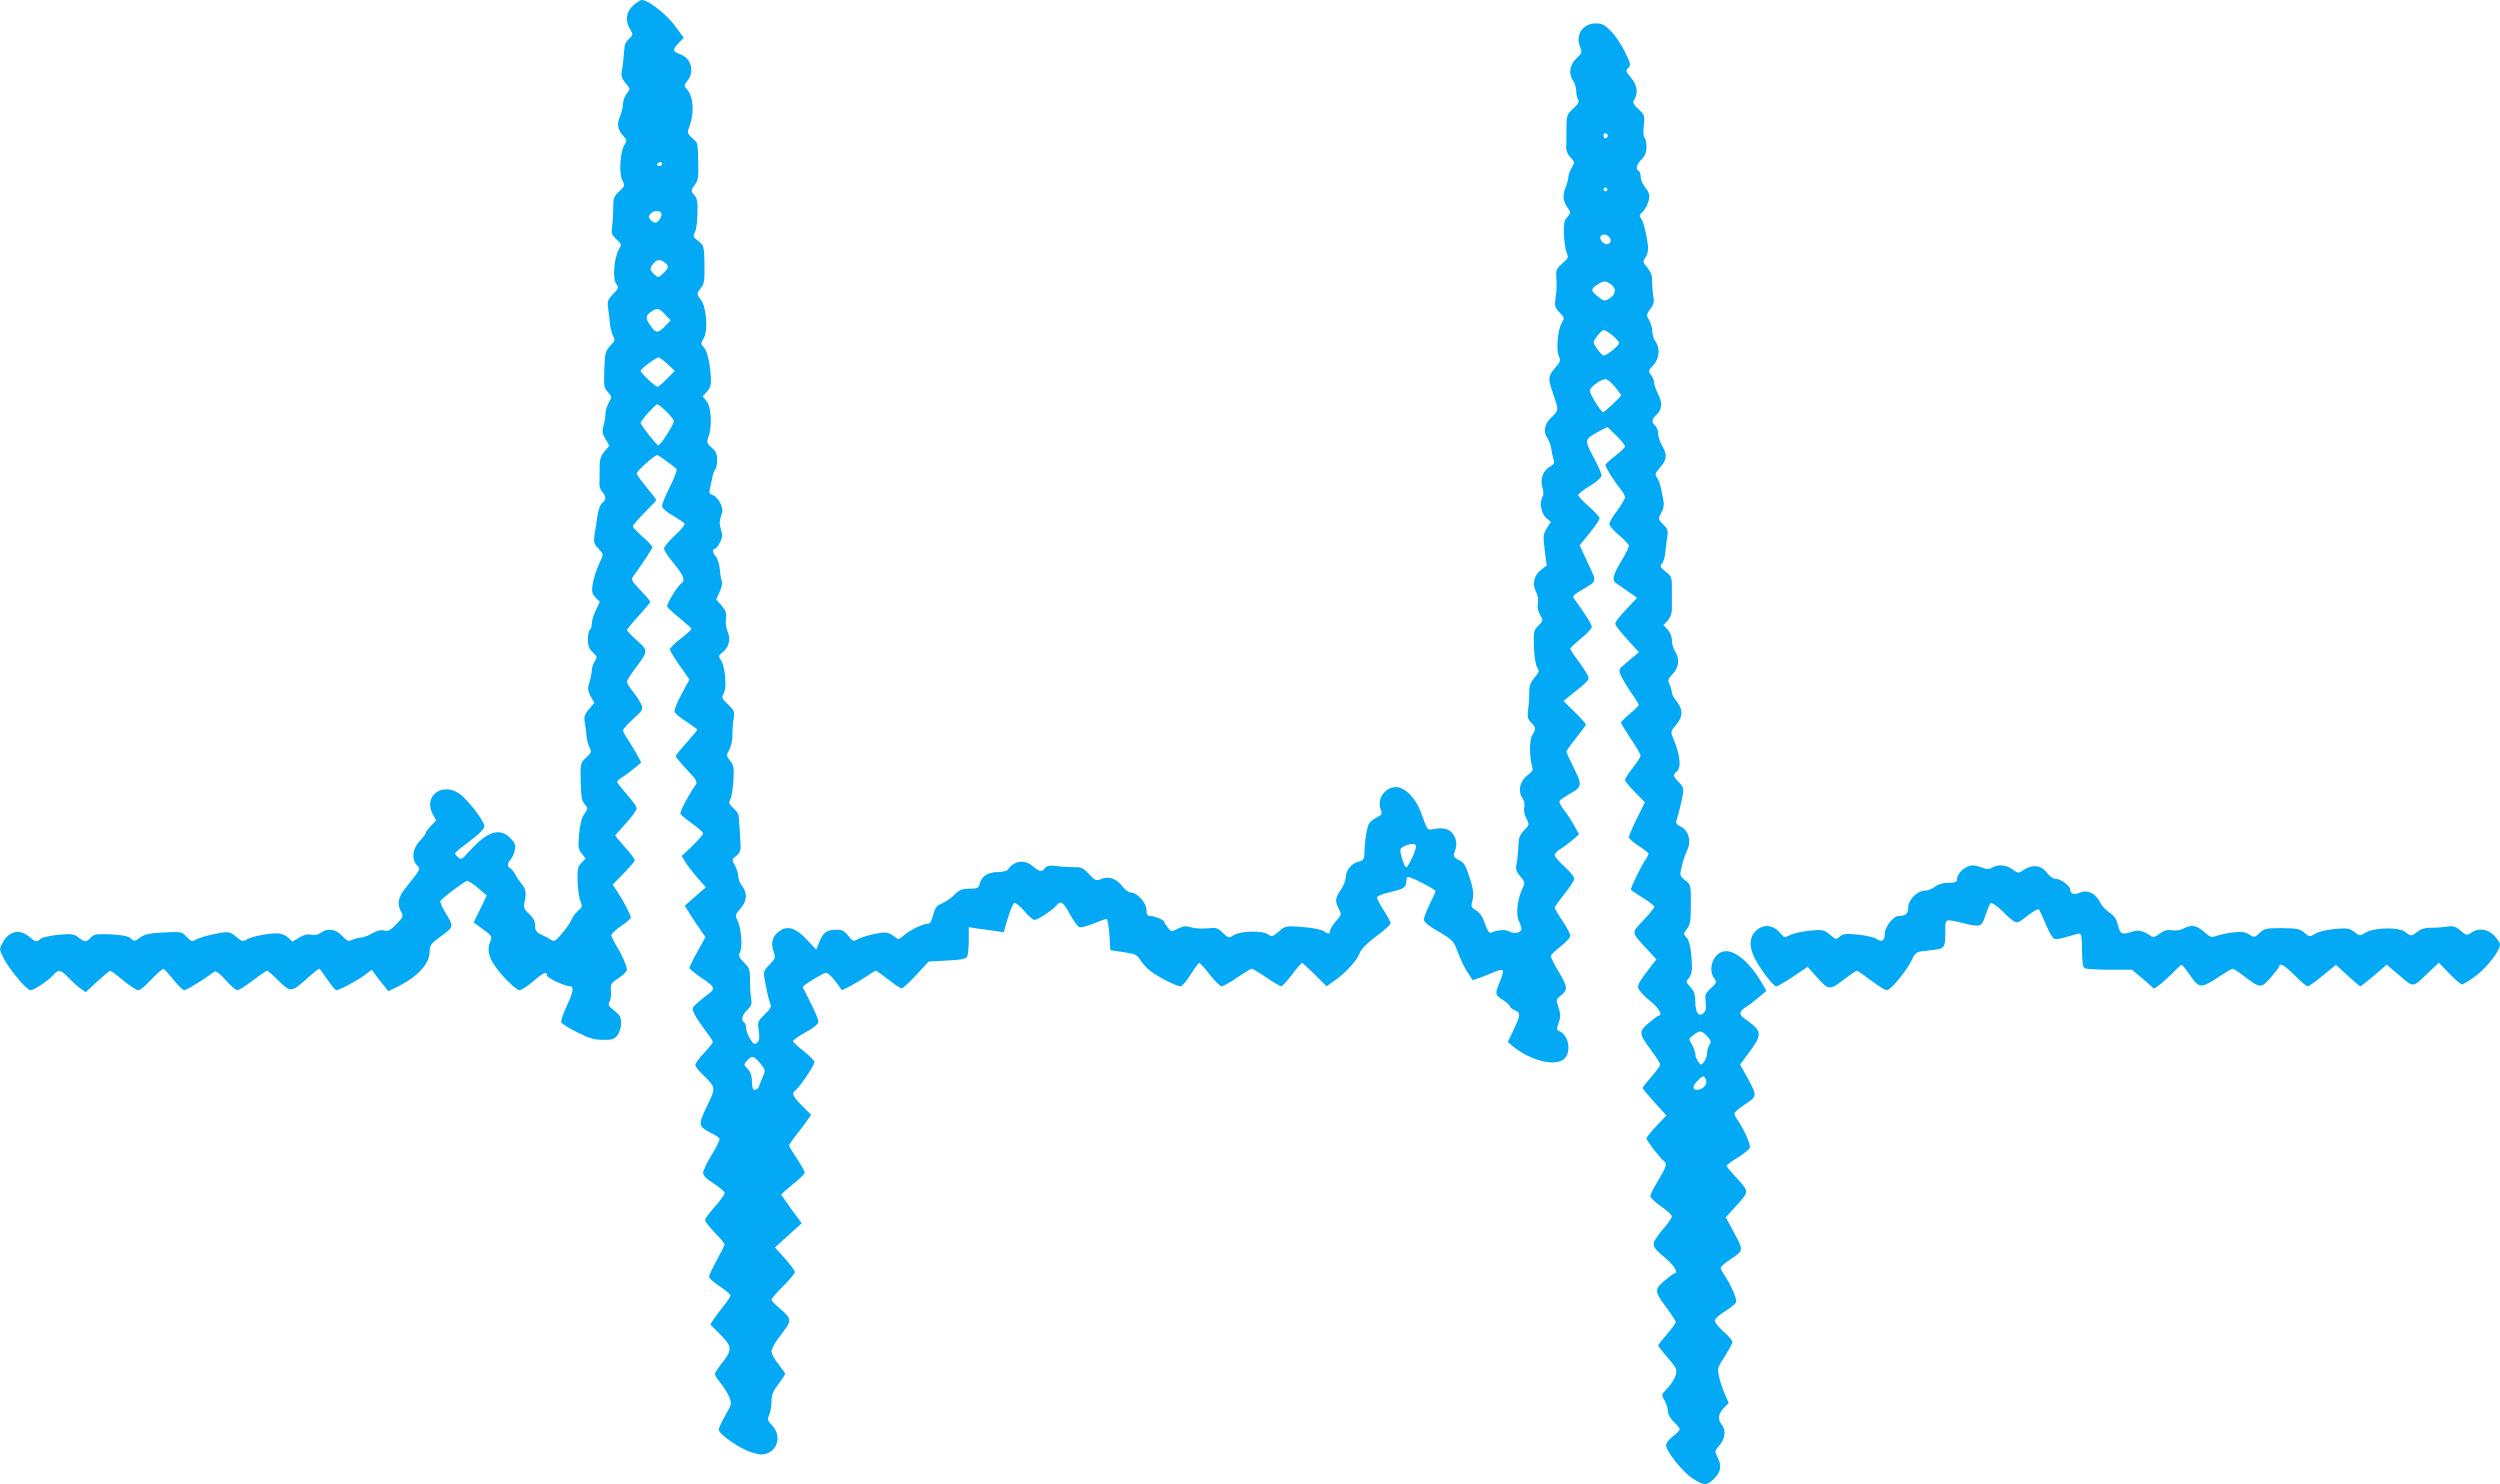 <?xml version="1.0" standalone="no"?>
<!DOCTYPE svg PUBLIC "-//W3C//DTD SVG 20010904//EN"
 "http://www.w3.org/TR/2001/REC-SVG-20010904/DTD/svg10.dtd">
<svg version="1.0" xmlns="http://www.w3.org/2000/svg"
 width="1280pt" height="760pt" viewBox="0 0 1280 760"
 preserveAspectRatio="xMidYMid meet">
<g transform="translate(0,760) scale(0.1,-0.1)"
fill="#03a9f4" stroke="none">
<path d="M3241 7571 c-36 -33 -41 -76 -15 -121 16 -26 16 -28 -5 -49 -22 -22
-23 -25 -27 -81 -1 -19 -5 -53 -9 -75 -6 -35 -3 -45 18 -71 25 -29 25 -30 6
-53 -10 -13 -19 -36 -19 -51 0 -15 -7 -44 -15 -65 -18 -41 -13 -69 17 -102 18
-19 18 -23 5 -45 -22 -35 -29 -146 -11 -180 14 -28 14 -30 -16 -58 -27 -26
-31 -35 -30 -82 0 -29 -2 -72 -6 -95 -5 -37 -3 -45 22 -68 27 -25 27 -27 12
-53 -24 -42 -32 -147 -14 -174 15 -21 14 -24 -15 -54 -28 -29 -31 -37 -25 -76
3 -23 8 -59 9 -78 2 -19 9 -46 16 -59 11 -21 10 -26 -14 -51 -25 -26 -28 -37
-31 -121 -3 -85 -2 -95 19 -117 21 -23 21 -24 4 -53 -9 -17 -17 -43 -17 -57 0
-15 -4 -43 -10 -61 -8 -29 -6 -41 10 -69 l20 -34 -25 -29 c-20 -25 -25 -41
-25 -87 0 -31 0 -67 -1 -80 -1 -13 6 -31 15 -41 21 -23 20 -41 -1 -56 -10 -8
-20 -36 -25 -71 -5 -33 -11 -76 -15 -97 -4 -32 -1 -43 21 -66 25 -26 26 -30
13 -57 -23 -46 -39 -96 -44 -136 -4 -28 0 -41 17 -58 l21 -21 -20 -43 c-12
-23 -21 -54 -21 -69 0 -14 -4 -29 -10 -32 -5 -3 -10 -25 -10 -49 0 -32 6 -48
25 -66 23 -22 24 -25 10 -46 -8 -13 -15 -33 -15 -45 0 -12 -5 -39 -12 -61 -10
-34 -9 -44 6 -73 l19 -34 -28 -32 c-22 -27 -26 -39 -21 -68 4 -20 8 -52 9 -71
2 -19 9 -45 16 -58 11 -20 9 -26 -18 -51 -29 -27 -30 -29 -28 -123 2 -77 6
-100 21 -116 17 -20 17 -21 -2 -49 -14 -19 -22 -52 -27 -104 -6 -66 -4 -78 14
-100 l19 -24 -21 -23 c-19 -20 -22 -34 -20 -95 2 -40 8 -85 15 -101 10 -26 9
-31 -10 -47 -12 -9 -28 -30 -35 -46 -6 -16 -29 -49 -50 -73 -32 -38 -40 -43
-55 -32 -9 6 -32 18 -49 26 -27 12 -33 21 -33 46 0 23 -9 40 -31 61 -27 25
-30 33 -23 61 10 44 6 69 -16 93 -9 11 -23 31 -30 45 -7 14 -19 29 -26 33 -18
10 -18 26 1 47 8 9 18 30 21 48 5 26 1 36 -24 62 -53 53 -116 34 -204 -63 -45
-50 -47 -51 -65 -34 -20 21 -29 11 81 95 33 25 56 51 56 62 0 26 -87 139 -129
167 -88 60 -184 -14 -136 -104 l18 -33 -26 -28 c-15 -16 -27 -32 -27 -37 0 -5
-14 -23 -31 -41 -37 -38 -43 -92 -15 -123 20 -22 25 -14 -61 -122 -35 -44 -41
-79 -19 -118 12 -22 10 -27 -25 -63 -31 -32 -42 -38 -63 -32 -17 4 -37 -1 -61
-15 -20 -12 -45 -21 -55 -21 -11 0 -30 -5 -44 -11 -23 -11 -28 -8 -55 20 -33
35 -73 41 -109 15 -15 -10 -32 -14 -48 -10 -18 5 -38 0 -61 -14 l-36 -21 -22
21 c-12 11 -35 21 -51 21 -47 2 -137 -16 -160 -31 -20 -12 -25 -11 -55 14 -35
29 -39 30 -141 7 -26 -6 -56 -16 -67 -23 -17 -10 -23 -8 -45 15 -25 27 -27 27
-118 23 -73 -4 -98 -10 -121 -26 -27 -20 -30 -21 -47 -5 -13 12 -42 18 -103
21 -74 3 -86 1 -102 -16 -23 -25 -31 -25 -63 0 -22 18 -34 20 -101 14 -42 -4
-83 -13 -92 -20 -21 -19 -26 -18 -61 11 -48 40 -103 28 -134 -31 -18 -33 -18
-34 3 -77 28 -57 119 -167 139 -167 18 0 91 49 118 79 26 29 37 27 77 -15 18
-20 46 -44 61 -55 l27 -19 59 55 c33 30 63 55 66 55 4 0 34 -22 67 -50 33 -27
68 -50 77 -50 9 0 40 25 68 56 29 31 57 55 62 53 5 -2 28 -28 51 -56 23 -29
47 -53 55 -53 11 0 103 57 152 94 9 7 26 -5 59 -42 26 -29 53 -52 60 -52 8 0
44 23 80 50 36 28 69 50 73 50 3 0 30 -23 59 -52 61 -60 66 -60 149 16 29 25
55 46 58 46 3 0 22 -25 42 -55 20 -30 41 -55 46 -55 15 0 111 51 147 79 l34
26 26 -35 c14 -18 33 -43 43 -54 l16 -21 44 21 c108 54 168 119 168 184 1 31
7 40 60 78 65 48 65 46 17 125 -17 27 -26 52 -21 57 41 37 126 100 136 100 7
0 33 -17 57 -38 l43 -37 -33 -69 -34 -69 29 -21 c69 -50 67 -48 54 -83 -18
-49 2 -99 73 -177 33 -36 69 -66 78 -66 9 0 41 20 70 45 55 47 71 54 71 31 0
-13 93 -56 120 -56 20 0 15 -29 -17 -98 -19 -41 -32 -79 -30 -86 3 -7 39 -30
82 -51 60 -31 88 -39 131 -39 47 -1 59 3 75 23 11 14 19 39 19 62 0 32 -6 42
-35 65 -29 22 -33 29 -24 46 6 10 9 36 7 56 -3 33 1 39 40 65 23 15 42 34 42
41 0 20 -28 83 -56 127 -13 21 -24 44 -24 51 0 7 23 28 50 47 28 18 50 38 50
43 0 12 -38 85 -68 131 l-25 38 56 57 c31 32 57 62 57 68 0 5 -22 35 -50 66
-27 31 -50 58 -50 60 0 2 25 30 55 63 30 33 55 67 55 76 0 8 -22 40 -50 71
-27 31 -50 60 -50 65 0 5 12 16 28 25 15 9 42 30 61 45 l34 29 -18 34 c-10 19
-31 54 -46 77 -16 23 -29 47 -29 53 0 6 23 33 52 59 51 47 52 49 40 77 -7 15
-26 44 -43 65 -16 20 -29 42 -29 48 0 7 17 35 39 64 72 96 71 95 13 147 -29
26 -52 50 -52 54 0 4 27 37 60 73 33 36 60 69 60 72 0 3 -23 30 -51 59 -45 47
-49 55 -37 71 52 72 98 141 98 150 0 5 -22 29 -50 53 -27 24 -50 48 -50 53 0
6 27 37 60 70 33 33 60 62 60 65 0 3 -22 32 -50 65 -27 33 -50 65 -50 71 0 12
91 94 105 94 6 0 66 -43 99 -71 4 -4 -10 -44 -33 -89 -23 -45 -41 -90 -41
-100 0 -12 20 -30 55 -50 30 -17 57 -36 60 -41 4 -5 -19 -32 -49 -60 -31 -28
-56 -59 -56 -68 0 -9 22 -43 50 -76 49 -59 60 -88 40 -100 -20 -13 -78 -108
-74 -120 3 -7 32 -34 65 -61 32 -26 59 -50 59 -54 0 -4 -25 -27 -55 -50 -30
-23 -55 -48 -55 -55 0 -6 22 -44 50 -83 l50 -71 -41 -76 c-23 -41 -38 -82 -35
-90 3 -8 30 -31 61 -50 30 -20 55 -38 55 -41 0 -3 -25 -33 -55 -67 -30 -33
-55 -64 -55 -69 0 -5 26 -36 57 -69 49 -51 55 -63 45 -77 -40 -58 -82 -137
-78 -148 2 -7 30 -29 60 -51 30 -21 55 -43 56 -50 0 -6 -25 -35 -55 -64 l-55
-52 18 -29 c9 -16 37 -52 61 -80 l45 -51 -54 -47 -54 -47 24 -39 c13 -21 37
-58 53 -80 l29 -42 -41 -74 c-23 -41 -41 -79 -41 -84 0 -5 29 -29 65 -53 65
-44 69 -53 32 -80 -11 -8 -35 -27 -53 -43 -33 -29 -33 -30 -18 -61 9 -18 34
-55 55 -83 22 -28 39 -54 39 -59 0 -4 -20 -30 -45 -56 -25 -26 -45 -54 -45
-62 0 -7 18 -31 41 -52 65 -63 65 -64 18 -160 -46 -96 -45 -101 22 -136 21
-10 40 -23 43 -28 3 -5 -14 -42 -39 -82 -25 -40 -45 -82 -45 -94 0 -14 17 -32
55 -55 30 -19 54 -41 55 -48 0 -8 -22 -39 -50 -70 -28 -31 -50 -62 -50 -69 0
-7 23 -36 50 -65 28 -28 50 -55 50 -59 0 -4 -18 -41 -40 -81 -22 -40 -40 -79
-40 -85 0 -7 25 -29 55 -49 30 -20 55 -41 55 -47 0 -5 -15 -28 -33 -51 -19
-23 -42 -54 -52 -69 l-18 -28 52 -53 c61 -61 61 -78 5 -148 -19 -24 -34 -48
-34 -53 0 -6 13 -26 29 -46 16 -19 36 -51 44 -70 14 -35 14 -38 -19 -95 -19
-32 -34 -66 -34 -74 0 -23 109 -98 168 -116 44 -13 59 -14 83 -4 56 24 67 95
22 142 -23 24 -25 31 -15 53 7 14 12 45 12 69 0 34 8 53 35 89 19 25 35 49 35
53 0 4 -16 26 -35 50 -19 23 -35 53 -35 66 0 13 23 52 50 86 56 73 56 78 -10
135 -22 18 -40 38 -40 43 0 5 27 36 60 69 33 33 60 65 60 72 0 7 -23 38 -51
69 l-51 57 68 62 69 62 -53 72 c-28 39 -52 73 -52 75 0 2 27 26 60 53 33 26
60 53 60 59 0 7 -18 39 -40 72 -22 33 -40 63 -40 67 0 4 15 26 33 49 18 23 44
56 56 74 l24 34 -47 47 c-50 51 -54 62 -30 82 23 19 94 126 94 141 0 7 -25 33
-55 56 -30 24 -55 47 -55 52 0 4 29 25 65 45 44 24 65 42 65 55 0 10 -18 54
-40 96 -22 43 -40 79 -40 80 0 9 107 74 120 74 8 -1 30 -21 48 -45 l33 -45 42
21 c23 12 61 35 84 50 23 16 44 29 47 29 4 0 32 -20 64 -45 31 -25 62 -45 69
-45 6 0 40 31 75 69 l63 68 93 5 c67 3 96 8 103 19 5 8 9 45 9 83 l0 69 43 -7
c23 -3 63 -9 89 -12 l47 -7 21 72 c12 39 27 74 33 78 6 3 28 -15 50 -40 21
-26 46 -47 54 -47 16 0 92 50 112 74 22 27 35 18 69 -45 18 -33 40 -63 48 -66
8 -3 40 5 72 18 31 13 62 24 67 24 6 0 12 -36 15 -80 l5 -80 68 -10 c60 -9 69
-13 86 -41 11 -18 34 -43 53 -57 41 -31 132 -77 152 -77 8 0 31 27 52 60 20
33 40 60 44 60 4 0 28 -27 54 -60 26 -33 53 -60 61 -60 8 0 43 20 79 45 37 25
70 45 75 45 4 0 39 -20 75 -45 37 -25 71 -45 76 -45 5 0 30 27 55 60 25 33 49
60 51 60 3 0 33 -27 66 -60 l60 -60 45 32 c58 42 112 102 125 139 7 19 37 50
84 85 41 30 74 60 74 67 0 7 -16 36 -35 66 -19 29 -35 58 -35 65 0 7 25 18 58
26 76 17 92 26 92 55 0 14 4 25 10 25 16 0 140 -64 140 -72 0 -5 -14 -35 -30
-68 -16 -33 -30 -68 -30 -78 0 -12 25 -33 76 -62 73 -43 77 -48 98 -105 12
-33 34 -79 49 -102 l27 -42 37 13 c21 8 55 21 75 30 20 9 39 12 42 7 4 -5 -3
-30 -14 -56 -27 -63 -26 -70 15 -95 19 -12 35 -26 35 -31 0 -5 11 -15 25 -21
32 -14 31 -23 -5 -100 l-30 -63 27 -23 c91 -74 220 -105 263 -62 38 38 20 125
-30 142 -10 3 -10 11 0 40 11 31 11 44 0 79 -14 41 -14 42 14 64 35 28 32 45
-19 129 -19 32 -35 64 -35 70 0 7 23 29 50 50 28 21 50 46 50 55 0 9 -18 43
-40 76 -22 33 -40 64 -40 68 0 4 23 36 50 70 28 34 50 69 50 78 0 10 -22 37
-50 62 -27 25 -50 51 -50 59 0 7 12 21 28 30 15 9 43 30 62 46 l35 30 -24 43
c-13 24 -37 61 -53 81 -16 21 -27 42 -23 47 3 6 28 23 55 38 61 34 62 45 15
137 -19 39 -35 73 -35 78 0 4 22 36 50 70 27 34 50 65 50 68 0 4 -26 33 -57
64 l-58 57 25 20 c115 92 111 88 95 118 -8 16 -30 49 -50 75 -19 25 -35 50
-35 55 0 4 25 28 55 52 30 24 55 51 55 59 0 13 -34 67 -88 141 -13 17 -9 21
33 46 85 51 82 39 35 140 l-42 91 51 63 c28 35 51 69 51 75 0 7 -25 34 -55 61
-30 26 -55 53 -55 58 0 6 27 27 60 47 35 21 60 44 60 54 0 9 -19 52 -42 95
-47 88 -46 89 26 129 l46 24 45 -44 c25 -24 45 -49 45 -55 0 -6 -22 -28 -50
-49 -27 -21 -50 -42 -50 -47 0 -12 46 -86 76 -122 13 -16 24 -35 24 -43 0 -8
-18 -39 -40 -68 -22 -29 -40 -60 -40 -69 0 -9 23 -35 50 -58 28 -23 50 -48 50
-54 0 -7 -16 -39 -35 -71 -45 -74 -53 -104 -33 -118 9 -6 37 -26 63 -44 l47
-33 -56 -59 c-31 -32 -56 -65 -56 -73 0 -8 27 -44 61 -80 l60 -66 -23 -20
c-13 -10 -36 -30 -52 -44 -28 -23 -29 -26 -17 -56 8 -17 31 -56 52 -87 22 -30
39 -59 39 -63 0 -5 -20 -25 -45 -45 -25 -21 -45 -41 -45 -46 0 -5 23 -42 50
-83 28 -41 50 -80 50 -86 0 -6 -18 -34 -40 -62 -22 -28 -40 -56 -40 -62 0 -6
23 -35 51 -63 l51 -52 -41 -82 c-22 -45 -41 -89 -41 -96 0 -8 23 -28 50 -45
27 -17 50 -35 50 -41 0 -5 -9 -23 -20 -38 -18 -25 -70 -133 -70 -145 0 -2 27
-20 60 -41 33 -20 60 -41 60 -47 0 -6 -25 -36 -56 -69 -63 -66 -64 -58 19
-148 l48 -52 -21 -26 c-77 -101 -82 -110 -65 -134 9 -13 36 -39 60 -58 38 -31
59 -69 38 -70 -5 0 -28 -18 -52 -38 -52 -45 -51 -53 15 -142 24 -33 44 -65 44
-71 0 -6 -20 -34 -45 -62 -25 -29 -45 -54 -45 -58 0 -3 28 -36 61 -73 l61 -67
-51 -54 c-28 -29 -51 -58 -51 -64 0 -10 73 -106 90 -116 17 -11 11 -31 -30
-99 -22 -36 -40 -72 -40 -80 0 -9 25 -32 55 -53 30 -21 54 -43 55 -50 0 -7
-13 -27 -28 -45 -16 -18 -38 -47 -51 -65 -26 -38 -21 -49 50 -108 42 -35 64
-74 42 -75 -5 0 -28 -18 -52 -38 -52 -45 -51 -53 15 -142 24 -33 44 -64 44
-69 0 -5 -20 -33 -45 -62 -25 -29 -45 -55 -45 -58 0 -3 22 -32 49 -63 46 -53
49 -61 40 -90 -5 -17 -23 -47 -41 -65 -33 -34 -33 -34 -15 -64 9 -17 17 -42
17 -56 0 -15 12 -36 30 -53 16 -15 30 -32 30 -38 0 -5 -16 -22 -35 -36 -19
-15 -35 -35 -35 -45 0 -31 87 -140 137 -171 57 -37 71 -37 105 -5 38 35 45 70
23 111 -17 33 -17 33 9 64 29 35 34 76 11 106 -21 28 -18 55 11 85 l25 26 -19
44 c-11 24 -25 64 -30 89 -10 43 -9 47 29 106 21 33 39 66 39 73 0 8 -20 31
-45 53 -25 22 -45 47 -45 57 0 9 23 30 55 49 32 20 55 40 55 50 -1 22 -34 95
-60 132 -11 15 -20 33 -20 39 0 6 25 27 55 47 64 42 63 41 7 145 l-36 66 57
63 c64 71 64 68 -7 145 -25 27 -46 52 -46 56 0 4 27 24 60 44 35 22 60 43 60
53 -1 22 -34 95 -60 132 -11 15 -20 33 -20 39 0 6 25 27 55 47 63 42 63 42 9
141 l-35 62 46 62 c71 97 70 108 -27 177 -25 18 -23 35 10 55 15 9 45 32 66
50 l40 34 -28 48 c-56 94 -126 155 -179 155 -59 0 -97 -86 -61 -138 15 -21 14
-24 -17 -52 -28 -27 -31 -35 -26 -70 4 -29 1 -45 -10 -56 -24 -24 -43 1 -43
57 0 37 -6 54 -25 75 -24 26 -24 28 -8 46 9 10 16 33 16 51 -1 80 -11 138 -27
156 -18 19 -17 21 1 45 17 21 20 41 20 126 1 99 0 101 -29 123 -28 23 -29 24
-17 73 6 27 18 61 25 76 26 49 11 107 -33 127 -20 9 -24 16 -18 34 11 36 26
99 32 134 4 25 0 37 -21 58 -30 30 -32 38 -11 55 25 21 18 84 -20 175 -12 28
-10 33 16 63 36 40 37 80 4 120 -14 17 -25 37 -25 45 0 9 -5 28 -12 42 -10 22
-8 29 16 54 32 33 37 78 13 115 -10 14 -17 40 -17 58 0 19 -9 41 -22 55 l-21
23 22 23 c12 14 21 36 21 53 0 16 0 61 0 101 1 68 -1 72 -32 96 -27 22 -30 28
-19 41 8 9 15 33 17 54 2 20 6 56 10 79 6 36 3 45 -21 69 -26 26 -27 27 -9 59
12 22 15 42 10 66 -4 19 -9 48 -13 64 -3 17 -12 39 -19 49 -12 17 -10 23 16
53 35 39 37 66 10 111 -11 18 -20 45 -20 61 0 16 -7 34 -15 41 -20 17 -19 33
4 54 31 28 34 63 11 107 -11 22 -20 47 -20 57 0 10 -7 28 -16 41 -15 21 -15
24 11 51 31 33 36 86 11 122 -9 12 -16 35 -16 51 0 16 -7 41 -16 57 -16 26
-16 29 6 58 18 24 21 37 15 64 -3 18 -6 52 -6 75 1 31 -6 49 -24 72 -25 29
-25 31 -9 55 11 18 14 38 11 63 -9 67 -24 122 -36 136 -9 11 -7 18 5 28 24 20
45 75 37 96 -3 10 -15 29 -25 42 -10 13 -18 34 -18 47 0 12 -4 26 -10 29 -17
10 -11 33 15 59 18 18 25 36 25 65 0 22 -5 43 -10 46 -6 4 -7 28 -4 60 6 52 5
56 -27 86 -28 26 -31 33 -21 50 21 33 14 76 -18 112 -26 31 -28 35 -13 49 14
15 12 22 -17 82 -18 37 -50 85 -72 106 -32 34 -45 40 -78 40 -66 0 -105 -59
-80 -120 11 -28 10 -32 -19 -59 -35 -33 -41 -81 -16 -115 8 -11 15 -34 15 -50
0 -17 5 -38 10 -46 7 -11 0 -23 -25 -46 -33 -30 -34 -34 -35 -105 0 -41 0 -84
-1 -97 -1 -13 9 -35 22 -48 22 -24 22 -25 6 -53 -9 -16 -17 -37 -17 -47 0 -10
-7 -37 -16 -59 -15 -42 -12 -66 18 -107 10 -14 9 -21 -7 -39 -16 -17 -20 -33
-18 -88 2 -36 8 -79 14 -94 11 -26 9 -30 -22 -56 -27 -23 -33 -34 -31 -64 3
-55 3 -68 -4 -115 -5 -38 -3 -47 21 -72 25 -26 26 -30 12 -51 -21 -34 -31
-140 -16 -172 11 -23 8 -30 -21 -63 -33 -39 -35 -53 -11 -121 33 -96 33 -93
-4 -128 -38 -35 -46 -75 -21 -110 7 -11 16 -36 19 -55 3 -19 8 -44 12 -55 5
-16 0 -24 -19 -34 -35 -19 -52 -64 -39 -106 6 -19 7 -39 2 -46 -18 -29 -10
-85 16 -109 l25 -23 -21 -33 c-18 -30 -19 -40 -10 -111 l10 -78 -29 -23 c-36
-28 -46 -71 -26 -111 10 -18 13 -41 10 -59 -4 -20 0 -40 11 -59 17 -29 17 -30
-8 -56 -25 -24 -26 -31 -23 -109 1 -48 8 -92 16 -104 12 -20 11 -25 -14 -54
-20 -24 -27 -43 -26 -74 0 -22 -2 -62 -6 -88 -5 -38 -2 -50 15 -67 25 -25 26
-34 6 -65 -15 -23 -15 -116 0 -162 5 -17 0 -26 -24 -43 -38 -28 -51 -80 -27
-116 10 -15 14 -34 10 -49 -3 -14 1 -37 11 -56 16 -32 16 -33 -12 -62 -23 -24
-28 -39 -29 -81 -1 -29 -5 -68 -9 -88 -6 -29 -3 -40 19 -66 24 -29 25 -33 12
-60 -26 -51 -36 -134 -20 -167 8 -16 14 -35 14 -42 0 -19 -36 -27 -61 -14 -21
12 -58 10 -91 -4 -13 -6 -20 3 -35 45 -12 36 -27 57 -46 68 -23 13 -26 20 -20
41 10 37 7 69 -12 125 -23 70 -28 78 -59 93 -18 9 -25 19 -22 29 16 41 16 63
2 92 -18 35 -50 46 -101 37 -39 -8 -35 -11 -71 88 -26 70 -81 126 -126 126
-57 0 -99 -61 -79 -114 9 -23 7 -27 -18 -40 -15 -8 -33 -21 -39 -29 -12 -14
-24 -81 -26 -151 -1 -35 -5 -41 -31 -48 -36 -9 -64 -44 -65 -80 0 -15 -11 -44
-25 -64 -29 -43 -31 -58 -10 -98 14 -27 14 -30 -15 -63 -16 -18 -30 -40 -30
-48 0 -19 -10 -19 -35 -1 -11 7 -59 16 -107 20 -86 6 -88 6 -121 -24 -31 -26
-36 -28 -53 -15 -28 21 -138 20 -175 -2 -28 -17 -29 -17 -58 11 -27 26 -35 28
-78 23 -26 -3 -64 -1 -84 5 -29 8 -42 7 -69 -7 -33 -17 -34 -17 -51 6 -10 13
-19 27 -19 30 0 9 -49 29 -70 29 -16 0 -20 7 -20 31 0 36 -47 89 -79 89 -11 0
-30 13 -42 29 -31 42 -71 57 -109 41 -28 -11 -31 -10 -64 24 -29 32 -40 37
-78 36 -23 0 -64 2 -89 6 -34 4 -48 2 -58 -10 -18 -22 -28 -20 -63 9 -42 35
-92 30 -125 -14 -7 -10 -27 -16 -56 -16 -50 -1 -81 -21 -91 -61 -6 -21 -12
-24 -52 -24 -37 0 -51 -5 -76 -30 -17 -17 -45 -37 -64 -45 -28 -11 -36 -22
-46 -59 -9 -34 -17 -46 -30 -46 -24 0 -97 -36 -125 -63 -21 -18 -24 -19 -40
-5 -10 9 -28 19 -39 22 -22 7 -117 -14 -155 -34 -19 -11 -25 -9 -46 19 -19 24
-32 31 -59 31 -50 0 -69 -13 -88 -61 l-17 -41 -47 50 c-53 57 -93 72 -131 51
-43 -24 -57 -60 -42 -106 13 -38 12 -40 -19 -72 -27 -26 -31 -37 -27 -64 11
-64 24 -122 32 -139 5 -13 -3 -27 -30 -52 -35 -34 -37 -37 -30 -84 5 -37 3
-51 -9 -61 -13 -11 -18 -8 -36 21 -11 18 -20 43 -20 55 0 12 -4 25 -10 28 -18
11 -10 39 16 64 22 22 25 30 19 65 -3 23 -6 65 -5 94 0 47 -3 57 -31 84 -27
28 -29 34 -19 56 13 29 4 124 -15 162 -12 22 -10 28 16 58 34 39 37 79 9 115
-11 14 -20 36 -20 50 0 14 -8 39 -17 55 -17 30 -17 31 7 50 17 14 23 28 22 53
-2 41 -8 139 -11 156 0 7 -13 23 -27 36 -22 21 -24 28 -14 46 6 12 13 55 15
95 4 64 2 77 -17 101 -20 26 -20 28 -4 56 9 16 16 47 16 71 -1 24 2 62 6 86 6
39 4 44 -28 75 -33 31 -35 35 -22 58 16 30 7 134 -14 168 -15 21 -14 24 6 40
34 26 44 66 28 106 -9 20 -12 49 -9 68 4 26 -1 40 -22 66 l-28 32 18 39 c10
23 15 46 10 57 -4 10 -8 38 -10 61 -2 24 -11 52 -19 61 -18 20 -21 41 -6 41 5
0 17 14 26 32 13 25 14 38 5 68 -8 27 -8 44 1 68 10 26 9 37 -4 66 -9 19 -27
37 -38 41 -18 6 -21 12 -15 33 3 15 9 41 12 57 3 17 10 36 15 42 6 7 10 29 10
50 0 28 -7 43 -28 61 -25 22 -26 27 -17 55 20 56 15 152 -9 182 l-20 26 21 23
c24 26 26 46 14 138 -6 41 -17 75 -28 88 -18 20 -18 22 -1 50 22 39 13 158
-15 194 -23 30 -23 32 0 62 17 21 19 39 18 120 -2 94 -3 97 -32 120 -26 20
-28 26 -18 43 7 11 13 53 14 95 2 59 -1 79 -14 94 -21 23 -21 28 2 58 15 20
18 38 16 111 -3 109 0 98 -32 127 -23 22 -25 28 -15 53 29 77 23 163 -15 201
-11 11 -10 18 7 39 37 47 19 115 -37 135 -40 14 -41 24 -8 58 l26 27 -47 63
c-45 60 -136 130 -167 130 -8 0 -29 -13 -46 -29z m4991 -666 c0 -5 -5 -11 -11
-13 -6 -2 -11 4 -11 13 0 9 5 15 11 13 6 -2 11 -8 11 -13z m-4842 -145 c0 -5
-7 -10 -16 -10 -8 0 -12 5 -9 10 3 6 10 10 16 10 5 0 9 -4 9 -10z m4840 -130
c0 -5 -4 -10 -10 -10 -5 0 -10 5 -10 10 0 6 5 10 10 10 6 0 10 -4 10 -10z
m-4845 -120 c8 -13 -13 -50 -29 -50 -8 0 -19 7 -26 15 -10 12 -10 18 0 30 14
17 46 20 55 5z m4855 -125 c13 -16 6 -35 -14 -35 -18 0 -39 27 -31 40 9 14 31
12 45 -5z m-4837 -129 c23 -18 22 -28 -8 -56 -24 -23 -25 -23 -45 -5 -24 22
-25 33 -3 57 19 21 32 22 56 4z m4845 -112 c30 -20 25 -54 -9 -73 -24 -14 -29
-13 -57 10 -38 30 -39 40 -4 61 34 22 42 22 70 2z m-4843 -154 l29 -30 -29
-30 c-36 -37 -46 -37 -73 0 -28 37 -28 54 1 73 31 22 40 21 72 -13z m4851
-107 c18 -16 34 -33 34 -39 0 -13 -63 -64 -79 -64 -11 0 -51 53 -51 68 0 14
40 62 51 62 6 0 26 -12 45 -27z m-4838 -147 l37 -35 -40 -40 c-21 -23 -44 -41
-49 -41 -12 0 -86 71 -86 82 0 9 79 68 92 68 4 0 25 -15 46 -34z m4850 -116
c17 -21 32 -41 32 -44 0 -7 -84 -86 -92 -86 -11 0 -68 92 -68 110 0 17 57 59
80 59 8 0 30 -17 48 -39z m-4856 -127 c21 -20 38 -43 38 -50 0 -17 -68 -123
-79 -123 -9 0 -91 104 -91 115 0 11 75 94 85 95 5 0 26 -17 47 -37z m3838
-2227 c0 -21 -40 -106 -50 -106 -9 0 -30 62 -30 88 0 13 33 30 63 31 9 1 17
-5 17 -13z m1490 -971 c21 -22 22 -29 12 -45 -7 -11 -12 -30 -12 -43 0 -13 -7
-32 -15 -43 -15 -19 -15 -19 -30 0 -8 11 -15 28 -15 39 0 10 -8 32 -17 49 -18
29 -18 29 7 48 33 26 42 25 70 -5z m-4847 -140 c26 -32 27 -35 13 -67 -8 -18
-17 -41 -20 -50 -3 -10 -12 -18 -21 -18 -11 0 -15 11 -15 42 0 29 -7 49 -22
65 -21 22 -21 23 -3 43 24 27 35 25 68 -15z m4842 -86 c8 -23 -17 -48 -47 -49
-24 0 -23 19 4 47 27 28 35 29 43 2z"/>
<path d="M10065 3158 c-27 -15 -44 -39 -45 -60 0 -14 -9 -18 -44 -18 -28 0
-52 -7 -69 -20 -14 -11 -36 -20 -50 -20 -40 0 -87 -46 -87 -85 0 -33 -13 -45
-50 -45 -26 0 -70 -56 -70 -90 0 -37 -15 -46 -43 -27 -12 8 -55 18 -95 22 -62
6 -76 4 -92 -10 -18 -17 -21 -16 -51 10 -31 25 -36 26 -103 20 -39 -4 -84 -14
-100 -22 -28 -14 -31 -14 -46 4 -37 46 -83 54 -123 23 -37 -29 -44 -77 -19
-133 24 -55 100 -157 116 -157 7 0 46 22 87 50 l74 50 51 -57 c59 -65 61 -65
147 1 26 20 51 36 55 36 4 -1 36 -23 72 -50 36 -28 72 -50 81 -50 19 0 102
100 128 156 20 41 20 41 90 48 79 8 81 10 81 97 0 67 -3 65 85 44 97 -24 101
-22 120 38 10 28 21 56 26 62 6 5 27 -8 57 -36 79 -76 73 -75 132 -28 28 22
55 37 59 33 4 -5 20 -40 36 -77 15 -38 35 -71 43 -74 8 -3 38 1 66 11 29 9 58
16 64 16 8 0 12 -27 12 -84 0 -57 4 -87 13 -93 6 -4 64 -8 127 -8 l116 0 57
-48 56 -49 28 20 c15 11 46 39 68 61 21 23 42 41 45 41 4 0 24 -25 45 -56 45
-65 55 -66 149 -3 32 21 62 39 67 39 5 0 30 -16 56 -36 86 -65 89 -66 139 -9
24 28 44 53 44 58 0 20 31 2 80 -48 30 -30 59 -55 65 -55 6 0 41 25 78 55 l67
55 60 -55 c33 -30 62 -55 65 -55 3 0 34 25 70 55 l65 56 66 -56 c74 -63 65
-64 150 18 l51 48 53 -55 c29 -31 59 -56 66 -56 6 0 39 20 72 45 57 43 122
128 122 159 0 8 -13 28 -29 45 -33 35 -81 42 -119 15 -21 -14 -24 -14 -54 11
-27 23 -38 26 -73 20 -22 -3 -58 -6 -81 -5 -27 0 -49 -6 -66 -20 -32 -25 -34
-25 -64 -1 -32 25 -156 23 -202 -4 -29 -18 -31 -18 -57 3 -24 19 -36 21 -99
16 -40 -4 -84 -14 -101 -24 -29 -18 -31 -18 -56 4 -23 20 -38 23 -115 24 -82
0 -91 -2 -115 -25 -26 -24 -28 -24 -53 -8 -21 14 -38 16 -84 11 -31 -4 -69
-12 -84 -18 -25 -9 -32 -7 -63 21 -39 34 -66 38 -105 17 -14 -8 -38 -12 -58
-9 -25 4 -41 0 -64 -17 -25 -18 -34 -21 -47 -11 -36 25 -64 32 -94 21 -52 -18
-62 -13 -73 32 -7 32 -18 48 -43 65 -18 12 -41 37 -50 55 -22 44 -63 64 -101
48 -31 -13 -50 -7 -50 15 0 19 -48 55 -74 55 -13 0 -31 12 -44 29 -33 45 -79
48 -133 9 -13 -9 -22 -7 -44 10 -31 24 -75 28 -105 10 -15 -10 -26 -10 -53 0
-41 15 -56 15 -82 0z"/>
</g>
</svg>
